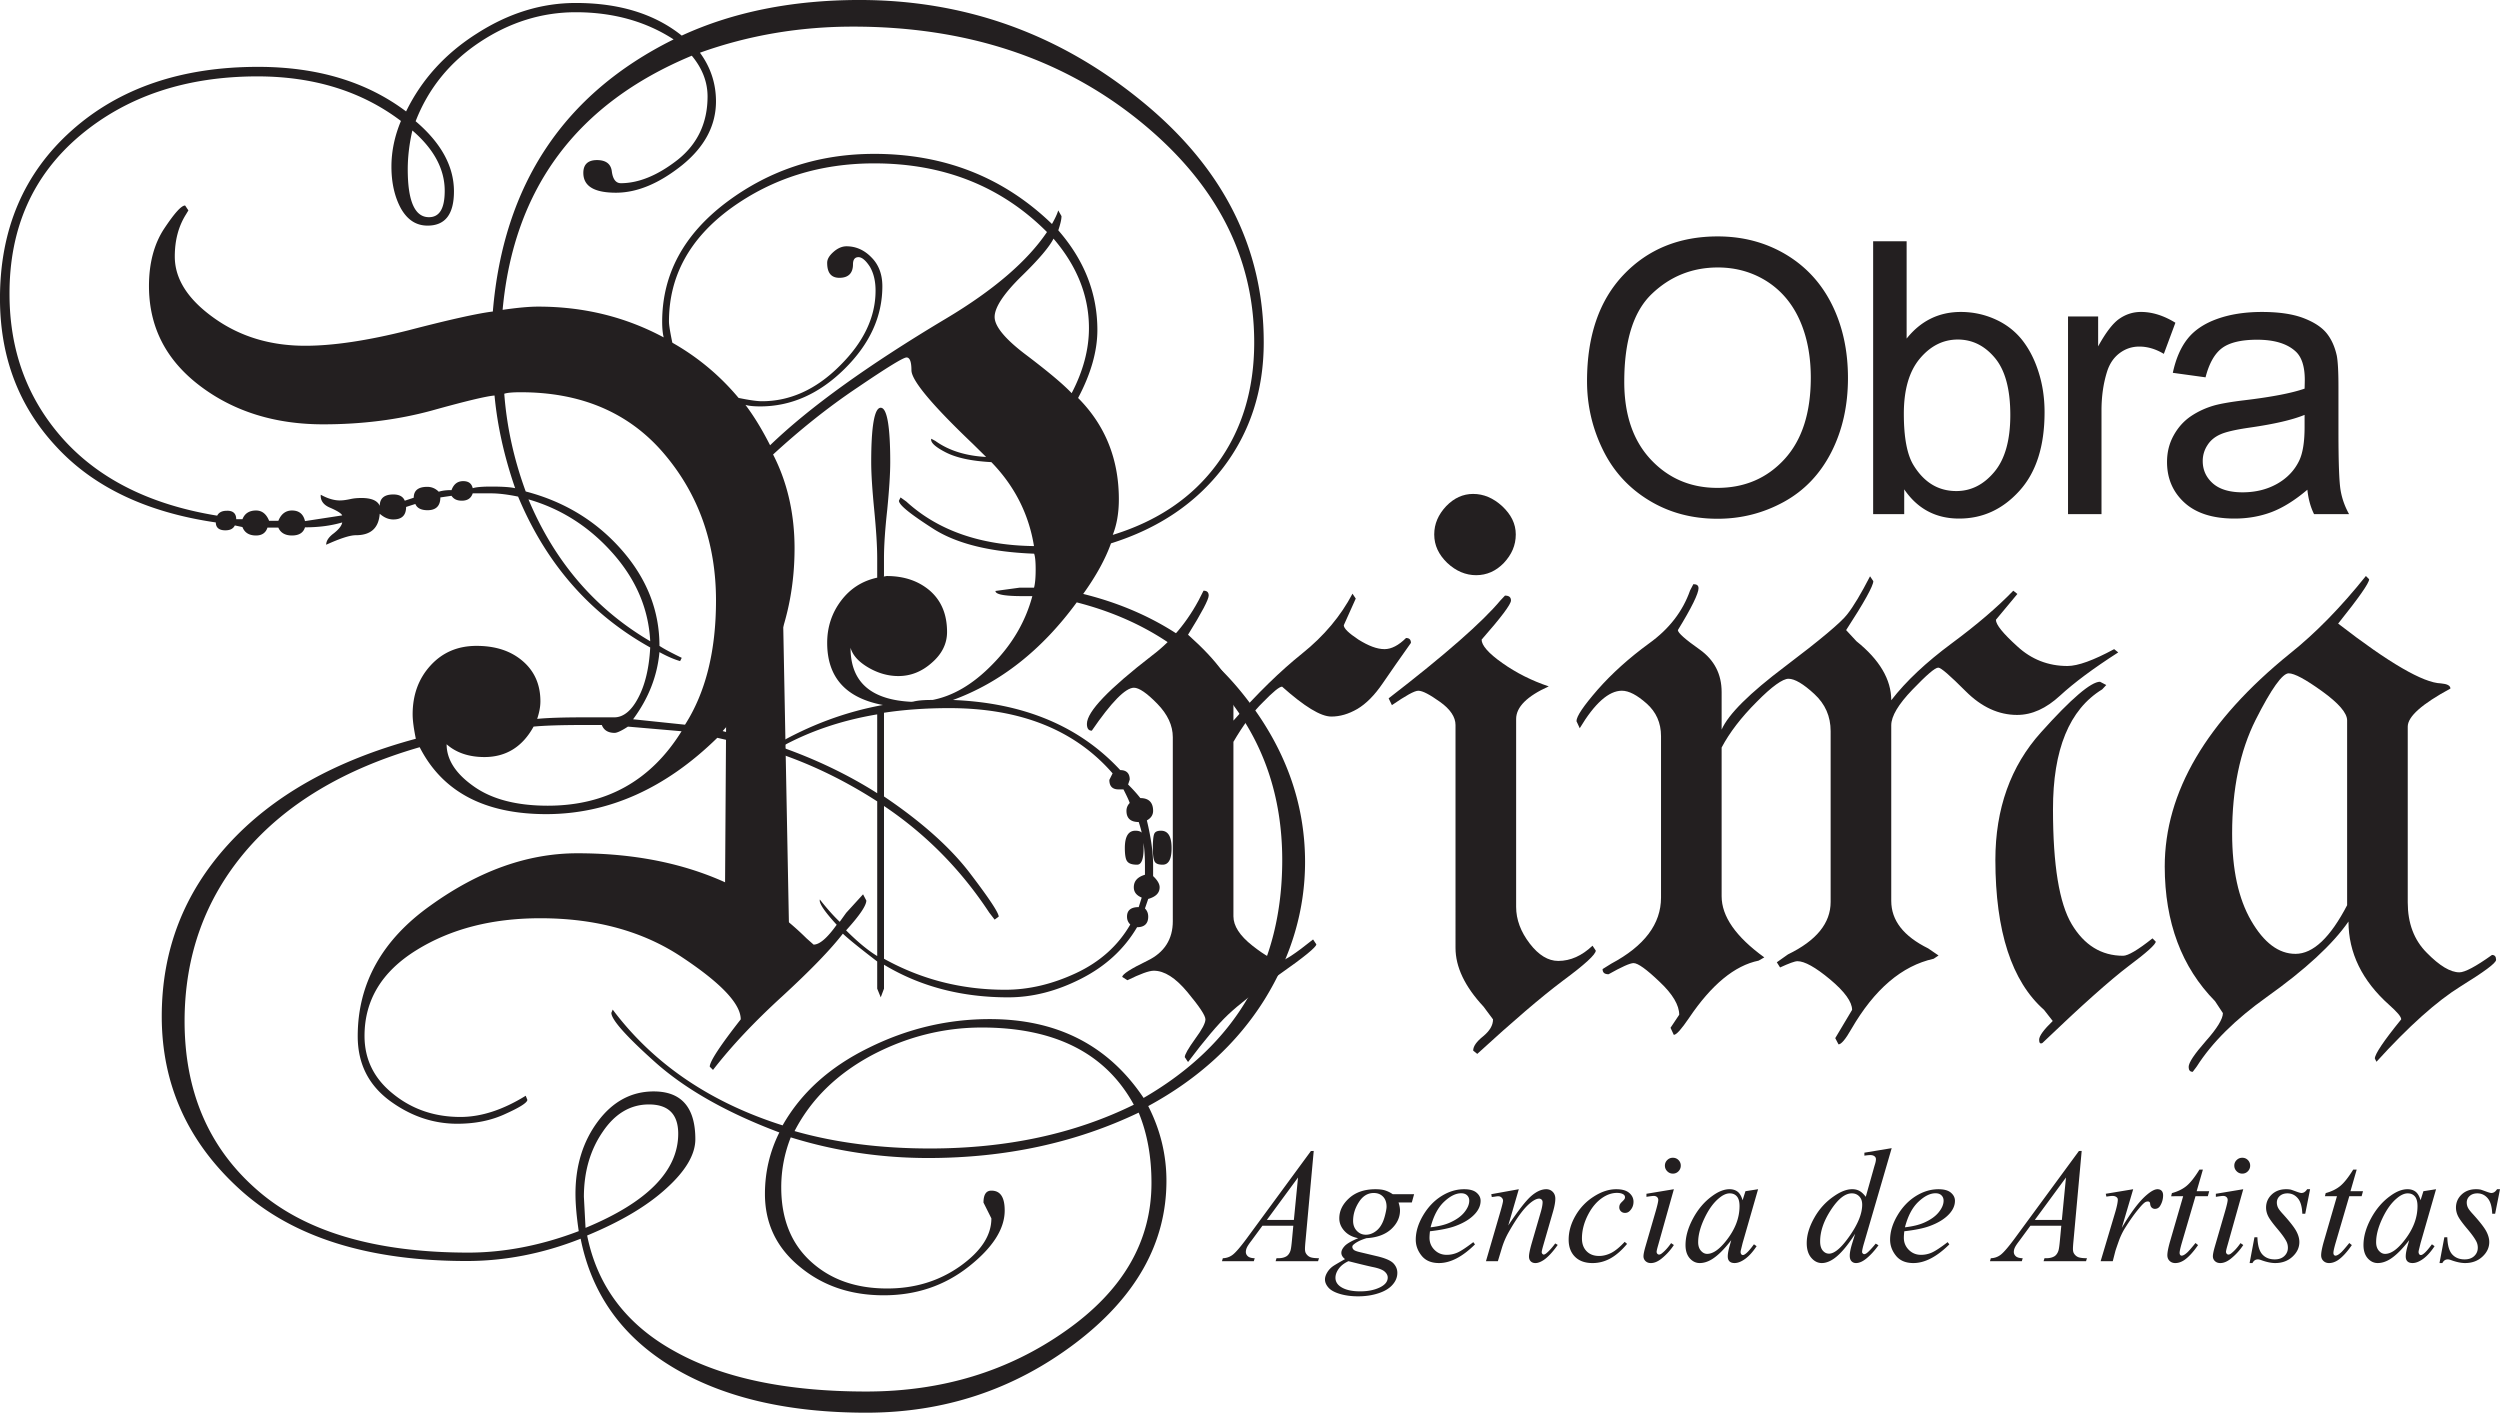 <svg id="Camada_1" data-name="Camada 1" xmlns="http://www.w3.org/2000/svg" viewBox="0 0 13351.49 7544.7"><defs><style>.cls-1,.cls-2{fill:#231f20;}.cls-2{fill-rule:evenodd;}</style></defs><path class="cls-1" d="M13820.26,6838.29l-25.91,130.79h-15.64q-2.2-56.94-24.31-82.76c-14.72-17.24-33.1-25.9-54.86-25.9-17.27,0-31,4.85-41.39,14.23s-15.48,21.2-15.48,34.9a63.17,63.17,0,0,0,6,26.63c4.15,8.62,13.13,20.31,27.18,35.44,36.49,40.48,60.24,70.88,70.87,91s16.19,39.37,16.19,57.74q0,44.25-36.71,78.26c-24.48,22.66-55.21,34-92.45,34-20.36,0-43.93-4.86-70.71-14.22-9.2-3.61-16.39-5.37-21.6-5.37-12.61,0-22.33,6.46-29,19.59h-15.29l25.87-137.61h15.84c1.27,43.18,10.09,73.74,26.28,91.36q24.3,26.73,66.39,26.66c21.41,0,38.51-6,51.1-17.82,12.76-12.09,19.05-26.81,19.05-44.28a74.16,74.16,0,0,0-6.84-31.64c-8.09-16.95-24.8-40.32-50.17-70.35-25.19-30-41.57-52.53-48.77-67.45s-10.78-30.07-10.78-45.19q0-41,30.06-69.6c20.14-18.91,45.67-28.45,77-28.45a128.64,128.64,0,0,1,24.84,2.18c3.77,1.07,13,4.3,27.69,9.68,14.58,5.41,24.3,8.3,29.16,8.3,12,0,22.12-6.84,30.57-20.16Zm-492.77,22.13c-18,0-37.06,8.66-57.58,25.9-29.14,24-54.87,59.37-77.35,106.71s-33.83,90.13-33.83,128.29q0,28.55,14.57,45.31c9.71,11.32,20.89,16.92,33.45,16.92,30.61,0,63.88-22.85,100.21-68.56q72.65-90.66,72.73-186c0-23.92-4.7-41.23-14.06-52.17S13343.69,6860.42,13327.49,6860.42Zm151.28-22.13L13396,7126.17l-9.54,39a45.68,45.68,0,0,0-1.09,8.8,19.7,19.7,0,0,0,4.15,12.25,10.54,10.54,0,0,0,8.44,3.59c3.61,0,8.31-2.16,14.23-6.84,11-8.09,25.71-24.84,44.45-50.54l14.21,10.07q-29.17,44.24-60.09,67.09c-20.88,15.3-39.95,23-57.57,23-11.9,0-20.88-3-27.19-9q-9.18-8.9-9.17-26.43c0-14.07,3.25-32.23,9.53-54.7l9-32.2c-37.24,48.39-71.42,82.39-102.38,101.63-22.48,13.86-44.44,20.7-65.85,20.7-20.65,0-38.47-8.64-53.4-25.55-14.92-17.07-22.52-40.66-22.52-70.51q0-67.5,40.34-142.5c27-50,61.33-90.15,103.06-120,32.39-23.74,63-35.8,91.75-35.8,17.64,0,32,4.68,43.55,13.68,11.34,9.16,20,24.28,26.09,45.33l15.28-48.38Zm-423.85-104.89-33.28,115.52h66.93l-7.39,26.8h-65.83l-73.24,249.9c-7.73,27-11.52,44.44-11.52,52.17,0,4.86.9,8.62,3.08,11.34a9.5,9.5,0,0,0,7.89,3.94c7,0,16.39-5,27.88-15.28,7-5.57,22.32-23,45.91-52.17l13.66,11q-38.86,56.4-73.78,80.22c-15.8,10.43-31.83,15.84-47.83,15.84-12.41,0-22.51-3.95-30.43-11.7s-11.87-17.62-11.87-30.05c0-15.08,4.5-38.31,13.14-69.59l71.26-245.6h-64.22l4.1-16.73c31.32-8.45,57.23-21.23,77.74-38,20.5-16.93,43.71-46.05,69.29-87.63Zm-248.83,104.89-25.91,130.79h-15.65q-2.18-56.94-24.29-82.76c-14.75-17.24-33.11-25.9-54.87-25.9-17.26,0-31,4.85-41.39,14.23s-15.48,21.2-15.48,34.9a63.19,63.19,0,0,0,6,26.63c4.14,8.62,13.1,20.31,27.16,35.44,36.51,40.48,60.23,70.88,70.86,91q16.21,30.21,16.2,57.74,0,44.25-36.69,78.26c-24.49,22.66-55.23,34-92.48,34-20.33,0-43.91-4.86-70.7-14.22-9.2-3.61-16.37-5.37-21.59-5.37-12.61,0-22.32,6.46-29,19.59H12483l25.86-137.61h15.84c1.28,43.18,10.07,73.74,26.27,91.36q24.28,26.73,66.4,26.66c21.41,0,38.52-6,51.1-17.82,12.77-12.09,19.05-26.81,19.05-44.28a74.45,74.45,0,0,0-6.84-31.64c-8.09-16.95-24.79-40.32-50.16-70.35-25.2-30-41.6-52.53-48.79-67.45s-10.78-30.07-10.78-45.19c0-27.34,10.09-50.55,30.07-69.6,20.14-18.91,45.67-28.45,77-28.45a128.68,128.68,0,0,1,24.83,2.18c3.75,1.07,13,4.3,27.7,9.68,14.57,5.41,24.28,8.3,29.14,8.3,12,0,22.12-6.84,30.58-20.16Zm-357,0-83.65,297.95c-5.77,19.94-8.46,31.83-8.46,35.78,0,4.52,1.26,8.3,4,11a11.68,11.68,0,0,0,9.16,4.32c4.5,0,9.71-2.34,15.28-6.84,16.2-12.76,32.59-30.76,49-54.31l14.76,10.07a312.61,312.61,0,0,1-68,74.29c-18.89,14.75-37.24,22.13-54.71,22.13-11.69,0-21-3.39-28.4-10.27a34.49,34.49,0,0,1-11.17-26.07c0-10.63,3.63-28.09,10.61-52.34l55.23-190.18c8.83-30.92,13.16-50.37,13.16-58.46a19.92,19.92,0,0,0-6.49-15.12c-4.49-4-10.26-6.13-17.62-6.13-6.32,0-19.42,1.63-39,4.86V6862.6Zm-5.21-168c11.85,0,21.92,4.1,30,12.39a40.62,40.62,0,0,1,12.08,29.67,41.89,41.89,0,0,1-12.23,30.05,40.14,40.14,0,0,1-29.87,12.61,41,41,0,0,1-30-12.61c-8.47-8.44-12.61-18.34-12.61-30.05a40.15,40.15,0,0,1,12.45-29.67C12422,6674.38,12432,6670.28,12443.92,6670.28Zm-210.33,63.12-33.29,115.52h66.94l-7.39,26.8H12194l-73.24,249.9c-7.74,27-11.52,44.44-11.52,52.17,0,4.86.89,8.62,3.07,11.34a9.51,9.51,0,0,0,7.91,3.94c7,0,16.37-5,27.87-15.28,7-5.57,22.32-23,45.91-52.17l13.66,11q-38.86,56.4-73.78,80.22c-15.8,10.43-31.83,15.84-47.83,15.84-12.41,0-22.52-3.95-30.41-11.7s-11.89-17.62-11.89-30.05c0-15.08,4.49-38.31,13.14-69.59l71.26-245.6H12064l4.1-16.73c31.32-8.45,57.22-21.23,77.74-38,20.5-16.93,43.73-46.05,69.28-87.63Zm-518.7,129.2,146.43-24.31-61,206.71q74.25-127.08,134.93-177.75c22.87-19.23,41.39-29,55.78-29,9.55,0,16.93,2.89,22.14,8.47s7.91,13.66,7.91,24.28a106.65,106.65,0,0,1-14.21,53.24c-6.65,12.61-16.55,18.9-29.52,18.9a23.67,23.67,0,0,1-16.55-6.29c-4.85-4.14-7.73-10.62-8.8-19.43-.36-5.41-1.43-8.82-3.59-10.62a12,12,0,0,0-7.91-3.06,29.66,29.66,0,0,0-13.69,3.06c-7.36,3.94-18.69,14.92-33.82,33.28-23.59,27.69-48.94,63.53-76.47,107.42a363.66,363.66,0,0,0-30.57,63.31c-11.54,32.39-18.18,51.82-20,58.5l-13.68,53.24h-64.78L11766,6959c8.84-30.57,13.14-52.33,13.14-65.29a15.46,15.46,0,0,0-6.33-12.61c-5.56-4.66-12.92-7-22.11-7-5.94,0-16.91,1.27-32.56,3.79Zm-212.49-86.9L11336,7002.18h144.29Zm83.85-141.78L11542.52,7113c-2.16,22.12-3,36.71-3,43.73,0,11.14,2,19.8,6.28,25.72a46.5,46.5,0,0,0,21.77,18.52c9.36,3.78,24.83,5.77,46.76,5.77l-4.86,15.84h-226.69l4.86-15.84h9.55c18.54,0,33.62-3.77,45.36-11.5,7.89-5.77,14.37-14.57,18.87-27,3.25-8.79,6.12-29.49,9-62l6.84-72.88h-165l-58.45,79.7c-13.52,17.46-21.8,30.23-25,38a54.62,54.62,0,0,0-5,22.12c0,9,3.61,16.95,11,23.43s19.61,9.87,36.36,10.23l-4.7,15.84h-170.17l4.65-15.84c21-.71,39.59-7.55,55.58-20.85s39.76-41.21,71.44-84l343.62-467.95Zm-944,407.85c41.75-4.86,75.94-13.12,102.21-24.82q52.33-23.22,78.26-55.6c17.46-21.59,26.06-42.28,26.06-61.87,0-11.53-3.74-21-11.34-28.44s-18.15-11.16-31.83-11.16q-43.17,0-91.76,45.89Q10665.54,6951.63,10642.23,7041.77Zm-3.25,21a282.68,282.68,0,0,0-2.48,34.9c0,25.2,8.81,46.79,26.63,64.59,17.6,17.66,39.37,26.46,64.93,26.46a141.5,141.5,0,0,0,58.84-12.59q28-12.69,83.47-55.22l9,12.05q-100.65,99.52-191.8,99.65c-41.19,0-72.14-13.13-93-39-21-26.1-31.49-54.68-31.49-86,0-42.08,13.16-85.3,39.07-129.34q39.09-66.14,97.87-103.1c39-24.48,79.51-36.89,121.42-36.89,29.87,0,52,6.13,66.4,18.54q21.56,18.38,21.57,43.17,0,35.39-27.89,67.45-37,42.15-108.67,68C10741.36,7047,10696.76,7056.18,10639,7062.82Zm-225-142.32c0-18.16-5-32.75-15.48-43.69s-23.58-16.39-39.78-16.39c-36,0-73,29.35-111.54,88.16s-57.74,114.8-57.74,168.59c0,21.41,4.7,37.76,14,48.75,9.32,11.15,20.5,16.54,33.46,16.54,29.49,0,66.39-31.65,110.63-95.36Q10414,6991.84,10414,6920.5Zm157.59-301.5-145.89,500.85c-8.11,27-12.26,45-12.26,53.8a10.65,10.65,0,0,0,3.79,7.74c2.54,2.52,4.86,3.79,7.35,3.79,3.79,0,8.29-1.82,13.15-5.21,9.89-7,26.08-24.14,48.58-51.12l14.75,8.82c-20.52,28.25-41,51.1-62.06,68.56-20.86,17.62-40.28,26.43-58.1,26.43-9.92,0-17.82-3.39-24.13-10.07q-9.18-10-9.17-29c0-16.19,4.31-37.79,12.6-64.77l16.36-52.73q-61,95.27-111.7,131.74-34.84,24.8-66.4,24.8-32.66,0-56.68-28.61c-16-18.87-23.94-45-23.94-77.88q0-63.45,40.32-135,40.18-71.74,106.7-116.55c34.87-24.11,66.74-36.36,95.9-36.36,15.08,0,28.22,3.25,39.36,9.54s22,16.73,33,31.12l41.55-147.54c2.89-10.59,5.39-19.07,7.35-25.35,3.63-11.34,5.41-20.49,5.41-27.89a18.49,18.49,0,0,0-6.48-14.73c-5.92-5.06-13.66-7.39-23.17-7.39-6.32,0-17,.91-32,3.05v-15.84Zm-864.83,241.42c-18,0-37.08,8.66-57.58,25.9-29.14,24-54.87,59.37-77.35,106.71S9538,7083.16,9538,7121.32q0,28.55,14.57,45.31c9.71,11.32,20.89,16.92,33.45,16.92,30.61,0,63.88-22.85,100.21-68.56q72.65-90.66,72.71-186c0-23.92-4.68-41.23-14.06-52.17S9722.92,6860.42,9706.72,6860.42ZM9858,6838.29l-82.73,287.88-9.54,39a45.68,45.68,0,0,0-1.09,8.8,19.7,19.7,0,0,0,4.15,12.25,10.54,10.54,0,0,0,8.44,3.59c3.61,0,8.31-2.16,14.23-6.84,11-8.09,25.71-24.84,44.43-50.54l14.23,10.07q-29.18,44.24-60.09,67.09c-20.88,15.3-40,23-57.57,23-11.9,0-20.88-3-27.19-9q-9.18-8.9-9.17-26.43c0-14.07,3.25-32.23,9.53-54.7l9-32.2c-37.24,48.39-71.42,82.39-102.38,101.63-22.48,13.86-44.44,20.7-65.85,20.7-20.65,0-38.47-8.64-53.4-25.55-14.92-17.07-22.52-40.66-22.52-70.51q0-67.5,40.34-142.5c27-50,61.33-90.15,103.06-120,32.39-23.74,63-35.8,91.75-35.8,17.64,0,32,4.68,43.55,13.68,11.34,9.16,20,24.28,26.09,45.33l15.28-48.38Zm-449.76,0-83.67,297.95c-5.75,19.94-8.44,31.83-8.44,35.78,0,4.52,1.26,8.3,3.94,11a11.72,11.72,0,0,0,9.18,4.32c4.5,0,9.71-2.34,15.28-6.84,16.2-12.76,32.59-30.76,48.94-54.31l14.77,10.07a312.61,312.61,0,0,1-68,74.29c-18.89,14.75-37.25,22.13-54.71,22.13-11.7,0-21-3.39-28.4-10.27a34.46,34.46,0,0,1-11.18-26.07c0-10.63,3.62-28.09,10.62-52.34l55.23-190.18c8.84-30.92,13.14-50.37,13.14-58.46a19.9,19.9,0,0,0-6.47-15.12c-4.49-4-10.26-6.13-17.62-6.13-6.32,0-19.44,1.63-39.07,4.86V6862.6Zm-5.21-168c11.85,0,21.92,4.1,30,12.39a40.65,40.65,0,0,1,12.07,29.67,41.78,41.78,0,0,1-12.25,30.05A40.05,40.05,0,0,1,9403,6755a41,41,0,0,1-30.06-12.61c-8.46-8.44-12.6-18.34-12.6-30.05a40.21,40.21,0,0,1,12.43-29.67A41,41,0,0,1,9403,6670.28Zm-244.71,460c-29.49,35.28-59.17,61-89.22,77.58s-61.89,24.8-95.14,24.8q-60.21,0-93.94-33.82t-33.66-91.22q0-64.8,36.35-127.72a293.1,293.1,0,0,1,97.53-102.22c40.83-26.26,80.78-39.39,120.18-39.39,30.92,0,54,6.48,69.24,19.61,15.3,12.94,23,28.78,23,47.31,0,17.67-5.56,32.59-16.35,44.8-7.75,9.91-17.47,14.77-29,14.77-8.82,0-16.18-2.9-22-8.65a29.19,29.19,0,0,1-8.63-21.4,36.94,36.94,0,0,1,3.07-14.75c2.14-4.5,6.48-9.91,13.32-16.2,6.63-6.48,10.58-11,12-13.85a19,19,0,0,0,2.14-8.82c0-6.11-2.7-11-7.91-14.76-8.46-5.74-20.14-8.45-34.9-8.45-27.69,0-55.23,9.71-82.41,29.14-27.14,19.64-50.56,47.15-69.79,83.15q-34.84,65.3-34.92,130.59,0,43.17,24.85,68.57t66.9,25.34c21.77,0,43.37-5.56,64.78-16.35,21.6-11,45.35-30.6,71.77-59Zm-578.22-292-56.29,193.41q79.07-118.46,121.43-156c28.25-24.82,55.41-37.43,81.51-37.43,14,0,25.53,4.86,34.73,14.24s13.65,21.56,13.65,36.33c0,17.27-3.94,39.94-12,68l-51.66,178.82c-6,20.69-9,33.3-9,38a14.28,14.28,0,0,0,3.39,9.71c2.34,2.54,4.7,4,7.19,4,3.08,0,7.24-1.78,12.09-5.39,15.09-11.87,31.65-30.05,49.46-54.15l13.3,7.91c-26.42,37.6-51.25,64.42-74.85,80.61-16.55,10.79-31.28,16.36-44.24,16.36-10.62,0-18.87-3.23-25.19-9.52-6.13-6.32-9.16-14.77-9.16-25.39,0-13.68,4.85-37.05,14.21-70l49.66-170.91c5.93-21.05,8.8-37.6,8.8-49.48,0-5.56-1.78-10.26-5.37-13.67a18.8,18.8,0,0,0-13.5-5.21c-7.75,0-17.27,3.23-28.45,9.86-20.69,12.81-42.46,33.67-65.13,63s-46.57,66.74-72,112.1a413.16,413.16,0,0,0-33.1,79l-21.23,70.15H8404.7l77.36-265.72c9.17-31.88,13.86-51.1,13.86-57.39s-2.72-11.89-7.73-16.59a25.28,25.28,0,0,0-18.17-7.17c-3.44,0-9.56.73-17.81,2.16l-16.39,2.18-2.7-15.32Zm-471.19,203.48c41.77-4.86,76-13.12,102.22-24.82q52.34-23.22,78.26-55.6c17.45-21.59,26.07-42.28,26.07-61.87,0-11.53-3.75-21-11.34-28.44s-18.16-11.16-31.83-11.16q-43.22,0-91.76,45.89Q8132.25,6951.63,8108.91,7041.77Zm-3.23,21a283.27,283.27,0,0,0-2.5,34.9c0,25.2,8.82,46.79,26.63,64.59,17.62,17.66,39.38,26.46,64.93,26.46a141.48,141.48,0,0,0,58.85-12.59q28.05-12.69,83.48-55.22l9,12.05q-100.67,99.52-191.8,99.65c-41.2,0-72.14-13.13-93-39-21-26.1-31.48-54.68-31.48-86,0-42.08,13.16-85.3,39.07-129.34q39.1-66.14,97.86-103.1c39-24.48,79.53-36.89,121.43-36.89,29.86,0,52,6.13,66.41,18.54q21.55,18.38,21.56,43.17,0,35.39-27.88,67.45-37,42.15-108.67,68C8208.06,7047,8163.46,7056.18,8105.68,7062.82Zm-435.35,159.77c-22.84,10.62-40.15,23.92-51.84,40.3-11.85,16.37-17.6,32.38-17.6,48.22,0,18.71,8.44,34.15,25.19,46.41,24.64,17.62,60.28,26.26,107,26.26,40.48,0,75-6.84,103.81-20.5s43.18-31.47,43.18-53.24c0-11.18-5.22-21.76-16-31.49-10.83-9.91-31.32-18-61.9-24.28C7785.65,7251,7741.75,7240.57,7670.33,7222.59Zm203.49-290.92q0-34.31-18.91-53.79c-12.77-13-29.12-19.43-49.66-19.43-31.83,0-58.27,16-79,48.23q-31,48-31.12,100.36c0,21.76,6.64,39.59,19.78,53.44s29.32,20.85,48.21,20.85q22.69,0,43.71-12.39a105.33,105.33,0,0,0,35.28-34c9.52-14.37,17.27-32.75,23-55S7873.82,6941.39,7873.82,6931.67ZM8021,6864.74,8008.75,6909h-71.06c5.21,15.48,7.9,29.67,7.9,42.64,0,37.58-15.83,71.08-47.48,100.2q-48.06,43.17-131.17,47.87c-30.23,9.15-52.71,20.14-67.47,32.75-5.77,4.14-8.45,8.79-8.45,13.65q0,8.36,7.55,15.64c5,4.7,17.8,9.38,38.3,13.87l82.59,19.63c45.36,10.43,75.41,23.19,90.14,38,14.59,15.08,21.76,32.2,21.76,51.62q0,34.85-25.7,63.69-25.36,29.13-75,45.33-49.71,16.47-109.06,16.39c-35.23,0-67.1-4.14-96.07-12.6-28.79-8.45-49.49-19.78-61.88-33.8s-18.73-28.65-18.73-43.73c0-11.89,4.14-24.49,12.09-37.6a108.86,108.86,0,0,1,30-32.59c7.75-5.57,29.52-18.33,65-38.47-13-10.07-19.63-21.41-19.63-33.66,0-11.34,5.93-23.21,17.45-35.82,11.69-12.76,35.8-26.78,72.68-42.26-31.11-5.93-55.95-18.89-73.93-38.87-18.18-20.14-27.18-42.46-27.18-66.92q0-60.18,52.73-107.93c35.07-31.68,82.05-47.7,140.7-47.7,21,0,38.32,2.18,52,6.64a155.45,155.45,0,0,1,39.79,19.81Zm-620-89-166.4,226.48h144.28Zm83.85-141.78L7441.1,7113c-2.16,22.12-3,36.71-3,43.73,0,11.14,2,19.8,6.28,25.72a46.45,46.45,0,0,0,21.77,18.52c9.35,3.78,24.83,5.77,46.76,5.77l-4.86,15.84H7281.34l4.85-15.84h9.55c18.54,0,33.62-3.77,45.36-11.5,7.91-5.77,14.37-14.57,18.87-27,3.25-8.79,6.12-29.49,9-62l6.81-72.88h-165l-58.46,79.7c-13.5,17.46-21.81,30.23-25,38a54.89,54.89,0,0,0-5,22.12c0,9,3.59,16.95,11,23.43s19.59,9.87,36.33,10.23l-4.7,15.84H6994.76l4.66-15.84c21.07-.71,39.59-7.55,55.59-20.85s39.78-41.21,71.45-84l343.6-467.95Z" transform="translate(-468.77 -487.15)"/><path class="cls-1" d="M7056,4335.72c127.74-145.18,249.68-264.21,367.29-358.59,116.14-92.91,206.15-200.34,268.57-319.38l17.41,26.13-63.87,142.28c0,17.41,26.13,42.09,78.39,76.93,53.71,33.41,98.72,50.81,139.38,50.81,36.29,0,75.48-20.32,114.67-59.51q26.13,0,26.14,26.13c-56.63,79.84-107.44,152.43-151,216.3s-88.55,108.89-135,136.47c-47.91,27.58-92.91,40.64-139.37,40.64-56.61,0-143.73-53.7-262.77-159.69-14.5,0-47.91,27.59-101.63,82.76-55.14,53.72-107.43,124.84-158.22,211.94v932c0,50.81,33.39,103.07,101.62,156.79s119,81.3,149.51,81.3c20.34,0,78.4-37.75,174.22-114.67l17.43,26.12c0,14.51-65.34,68.23-196,159.69-130.67,92.91-222.13,165.49-275.83,216.3-55.18,52.27-124.86,135-213.4,252.61L6796.14,6133c0-14.51,18.87-46.44,55.17-97.27,36.29-49.34,55.17-84.18,55.17-104.52s-32-68.23-95.82-145.16-123.4-114.69-180-114.69c-26.14,0-72.59,17.42-140.82,50.8l-27.59-17.42q0-21.77,135-87.1c90-43.55,135-114.69,135-210.49V4424.26q0-93.63-82.74-178.55c-55.17-56.62-97.27-85.66-124.86-85.66-45,0-120.5,76.95-225,229.39-17.41,0-26.13-11.63-26.13-36.3,0-65.34,116.14-185.82,347-364.39,116.14-87.1,207.6-203.24,275.82-347,18.88,0,27.6,8.72,27.6,26.14,0,20.32-36.3,90-110.33,209C6974.7,4020.68,7056,4135.37,7056,4216.66Z" transform="translate(-468.77 -487.15)"/><path class="cls-1" d="M8565.82,5330.16c0,68.23,24.68,133.56,72.58,196s98.72,92.91,152.43,92.91c65.32,0,126.29-27.58,182.93-81.3l17.4,26.13c0,20.34-58.06,74-174.19,159.69-116.15,87.12-268.58,217.77-458.76,392l-21.78-17.44c0-23.21,17.43-47.89,53.72-76.93,34.85-29,52.27-58.08,52.27-90l-50.82-68.23c-100.17-107.42-149.52-211.94-149.52-313.57V4359c0-42.11-27.6-84.21-82.76-123.4s-92.9-59.52-116.14-59.52c-20.31,0-66.78,26.12-140.82,76.93l-17.42-36.3c304.87-235.16,502.32-409.38,596.67-522.61l24.68-26.13c21.78,0,32,8.71,32,26.13q0,30.48-156.82,209c0,30.49,36.29,72.59,110.35,124.87s156.77,94.35,248.25,124.84q-174.24,78.39-174.21,174.21Z" transform="translate(-468.77 -487.15)"/><path class="cls-1" d="M8336,3125c56.61,0,107.41,21.79,155.32,65.33,47.91,45,72.59,94.36,72.59,151,0,58.06-21.78,107.42-63.87,152.43Q8436.91,3559,8352,3559c-55.18,0-107.44-21.77-153.9-65.32-46.44-45-69.67-94.37-69.67-152.43,0-56.63,21.78-106,63.87-151Q8255.44,3125,8336,3125" transform="translate(-468.77 -487.15)"/><path class="cls-1" d="M11376.37,6057.48q-17.4,8.72-17.41-17.43c0-20.31,24.69-53.7,72.6-100.16l-46.46-59.53q-259.14-228.64-259.86-799.9,0-411.57,243.88-682.32c161.15-180,267.12-270,315-270l33.38,17.43-21.76,23.23q-263.51,161.13-262.77,641.67c0,297.61,33.38,500.85,100.16,612.62s158.24,168.41,274.39,168.41c26.14,0,78.39-30.5,156.79-92.93l17.42,17.43c0,14.53-47.91,58.08-145.18,130.67-95.81,72.59-249.7,209-460.21,410.84m-807.16-1830.65c79.86-103.07,187.28-203.24,322.29-303.4,133.56-98.74,243.9-193.08,329.54-281.65l21.79,17.42-114.69,137.92c0,26.13,37.74,72.59,114.69,142.27,75.48,69.68,165.5,104.52,267.1,104.52,56.64,0,139.38-30.49,249.72-90l21.77,17.42c-133.56,85.66-236.64,162.61-310.68,230.83s-149.52,103.08-229.38,103.08q-148.07,0-274.38-126.31c-84.18-84.18-132.09-126.29-146.61-126.29-17.44,0-62.43,39.19-137.92,117.59s-113.24,142.26-113.24,190.18v937.83c0,104.52,65.34,188.72,197.43,254l55.18,37.75-26.14,17.42c-169.84,37.76-316.47,162.6-439.88,376-30.48,53.71-53.71,81.29-68.22,81.29l-17.43-33.38,90-151c0-42.1-39.19-97.26-117.58-162.6s-136.46-97.27-174.22-97.27c-14.51,0-45,11.62-92.9,33.41L9958,5626.3l59.52-42.08c152.44-74,227.94-167,227.94-280.19v-911.7c0-79.85-29-145.18-87.11-198.88s-104.53-81.31-137.93-81.31c-30.48,0-88.54,40.66-169.84,123.41q-124.14,124.11-187.28,243.88v794.11c0,107.42,75.49,216.31,227.92,326.64l-30.49,17.42c-127.75,26.14-251.15,127.76-371.64,306.31-40.64,59.53-66.78,90-81.29,90l-17.43-37.74,46.46-69.69c0-50.81-34.84-110.33-104.52-175.66Q9227.81,5630.65,9193,5630.66c-18.87,0-63.89,20.34-133.56,59.53-21.76,0-31.94-8.71-31.94-27.59l46.45-29Q9339.59,5492,9339.6,5280.8V4418.45c0-71.12-26.13-129.2-77-174.19s-94.36-68.23-132.1-68.23c-69.69,0-145.18,66.78-225,200.34l-17.43-37.76c0-26.13,37.74-81.29,113.25-168.39,75.48-85.65,166.94-168.41,274.36-246.79,107.44-76.95,180-171.32,219.21-283.1l17.43-33.4c18.86,0,27.59,7.27,27.59,21.78,0,27.6-36.3,103.08-110.33,223.58q0,21.77,117.58,104.52c76.93,55.17,116.14,130.66,116.14,226.47v200.35c36.29-82.76,149.54-194.54,338.25-336.82,190.17-143.72,300.51-236.62,332.46-278.72,33.38-42.11,74-110.34,121.94-203.24l17.43,26.12c0,24.68-47.91,111.78-145.18,261.32l55.17,59.51C10506.79,4010.51,10569.21,4116.5,10569.21,4226.83Z" transform="translate(-468.77 -487.15)"/><path class="cls-1" d="M13003.8,5321.44V4334.27c0-39.21-45-91.46-133.56-155.35s-148.1-95.82-178.59-95.82c-33.37,0-92.9,82.76-177.1,249.72-82.74,165.5-124.85,367.29-124.85,605.37,0,193.07,33.39,348.42,101.62,466S12638,5581.3,12728,5581.3c94.36,0,185.82-87.09,275.85-259.86m7.25,87.11c-84.21,121.95-230.82,257-437,403.59-166.94,119-291.81,242.44-373.09,370.19l-21.79,29q-21.77,0-21.76-26.12c0-23.23,30.49-68.23,91.44-137.9,61-68.25,91.48-119.05,91.48-149.54l-42.11-63.89q-267.85-272.17-268.56-718.6,0-596.69,669.25-1138.17,204.67-163.32,405-413.75l17.4,17.43c0,20.33-55.14,98.71-165.5,236.63,271.49,210.52,454.41,316.49,548.77,319.38,33.4,2.91,50.82,11.62,50.82,27.59-152.44,82.74-227.94,149.52-227.94,203.24v939.28c0,110.33,33.41,200.34,101.63,268.57Q13531.49,5680,13603.36,5680c29,0,87.1-30.49,174.2-92.9q21.77,0,21.78,26.12c0,17.42-63.89,63.89-190.17,142.28s-275.85,211.94-448.6,402.11l-8.72-17.39c0-23.24,46.46-92.91,140.82-209.07,0-14.51-21.77-39.19-63.87-76.93C13083.62,5725,13011.05,5575.5,13011.05,5408.55Z" transform="translate(-468.77 -487.15)"/><path class="cls-1" d="M12776.62,2702.84c-65.16,26.8-162.53,49.19-292.14,67.85-73.65,10.53-125.9,22.4-156.08,35.64-30.56,13.22-54.3,32.57-70.6,58.36a151.65,151.65,0,0,0-25.11,84.82c0,47.85,18.32,87.55,54.29,119.45,36,31.56,88.9,47.49,158.46,47.49q103.33,0,183.91-45.12c53.63-30.2,93.31-71.6,118.42-123.85,19.35-40.37,28.85-100.1,28.85-178.83Zm14.92,399.71q-99.75,84.48-191.37,119.43-92.13,34.62-197.48,34.62c-116,0-204.94-28.18-267.37-84.85-62.1-56.65-93.32-129.25-93.32-217.15,0-51.91,11.53-99.07,35.28-141.83,23.41-42.76,54.29-77,92.29-102.82,38.37-25.78,81.1-45.45,129-58.69,34.95-9.15,87.87-18.33,158.8-26.8q216.84-26,319.3-61.76c.67-24.42,1-40,1-46.49,0-72.95-17-124.52-50.92-154-45.45-40.74-113.66-60.74-203.57-60.74q-126.23,0-186.63,44.1-60.06,44.28-88.91,156.76l-174.73-24.08c15.94-74.66,42.07-135.39,78.38-181.2,36.31-46.15,89.24-81.77,158.12-106.55s148.63-37.32,239.56-37.32c90.25,0,163.21,10.86,219.53,31.89,56.33,21.37,97.72,47.85,124.52,80.08,26.48,32.23,44.8,72.62,55.66,121.81,5.77,30.55,8.82,85.52,8.82,164.91v238.54q0,249.9,11.54,315.54c7.45,44.13,22.73,86.54,45.13,126.93h-187C12808.85,3195.86,12796.64,3152.42,12791.54,3102.55Zm-1278.29,130.3V2177.25h160.85v159.81c41-74.65,79-124.19,114-148,34.61-23.74,72.94-35.95,114.67-35.95,60.42,0,121.49,19.34,183.91,57.68l-61.75,166.27c-43.43-26.13-87.2-39-131-39-39.37,0-74.32,11.88-105.53,35.28-31.23,23.77-53.29,56.33-66.51,98.06q-30,95.22-29.87,208.7v552.74Zm-876.86-535.78q0,189.84,51.57,274.16,84.48,138.43,228.69,138.44,117.57,0,202.91-102.12,85.5-101.82,85.5-303.7,0-206.64-82.1-305-81.94-98.21-198.16-98.39-117.57,0-202.92,101.81Q10636.37,2504,10636.39,2697.07Zm2,535.78h-165.92V1775.5h178.83v519.81q113.47-142,289.08-142.16c65.16,0,126.56,13.22,184.58,39.37s105.54,63.11,143.2,110.27c37.32,47.49,66.84,104.5,87.89,171.7q32.06,100.26,31.9,214.43,0,271.8-134.38,419.74-133.86,148.1-322,147.94-186.8,0-293.17-156.08Zm-1495.12-706.8q0,263.63,141.5,415,142,151.64,355.61,151.66,217.82,0,358.32-153,140.46-153.21,140.8-434.66c0-118.41-20.35-221.91-60.39-310.47s-98.74-157.1-175.77-206q-116-72.78-259.91-73-205.1,0-352.54,140.81Q9143.3,2196.94,9143.29,2526.05ZM8944.46,2523q0-362.86,194.77-568,194.94-205.1,503.21-205.27,201.57,0,363.74,96.35,161.86,96.72,247,269.09c56.67,114.69,84.84,245.32,84.84,390.89q0,221.89-89.24,396.65-89.55,175.09-253.46,265-164.4,90.09-353.91,89.91-206.11,0-367.83-99.41-162.33-99.24-245.65-271.44Q8944.47,2715.23,8944.46,2523Z" transform="translate(-468.77 -487.15)"/><path class="cls-1" d="M6669.14,4923.66c37.74,0,56.64,30.49,56.64,92.91,0,59.52-16,88.56-47.91,88.56-23.24,0-37.76-5.8-43.57-18.86s-8.7-36.3-8.7-69.7c0-39.19,2.88-65.31,7.25-75.48,4.36-11.62,16-17.43,36.29-17.43M4972.06,5471c-66.78,87.1-175.66,198.9-323.73,335.36-149.52,136.46-272.94,267.12-371.65,394.86l-17.43-17.41q0-41.39,165.5-252.61c0-82.74-104.52-193.07-312.12-331C3905,5460.8,3651,5391.13,3354.83,5391.13c-258.41,0-479.07,56.61-663.46,171.31s-275.82,267.1-275.82,457.3q0,187.24,152.43,309.2c101.63,82.76,222.13,123.41,360,123.41q165.49,0,348.42-113.24l8.72,21.79c0,14.51-37.74,39.18-114.69,74-76.95,36.3-162.61,53.72-259.87,53.72-130.65,0-251.15-42.11-362.93-124.86-111.79-84.19-168.41-197.43-168.41-342.61,0-280.19,129.22-513.91,389.07-698.3q387.61-278.72,784-278.72,764.31,0,1223.8,454.38l37.74,33.41c31.94,0,72.59-34.85,123.42-106l17.39-17.41,33.39-46.46,90-98.71,17.43,33.38c0,26.12-34.83,78.42-106,156.79Zm181.47-747.65v-421q-285.26,47.91-513.91,174.2C4825.44,4541.87,4998.19,4624.61,5153.53,4723.32Zm1379.16,200.34c20.31,0,33.38,5.81,37.74,17.43,4.36,10.17,5.8,36.29,5.8,75.48,0,59.52-11.61,88.56-34.84,88.56q-39.2,0-52.25-17.42c-8.72-10.15-13.06-34.85-13.06-71.14C6476.08,4954.15,6494.94,4923.66,6532.69,4923.66Zm50.8,235.19v-50.8c0-91.48-11.61-168.41-33.38-230.83-43.57,0-65.34-20.34-65.34-59.53a58.19,58.19,0,0,1,17.43-42.1c-5.81-17.42-17.43-40.64-33.4-72.59h-26.12c-33.39,0-49.36-17.42-49.36-50.8l17.42-34.85q-302.68-348.42-872.5-348.41c-127.75,0-243.89,8.7-348.41,24.67v447.13c204.68,137.92,357.12,275.83,458.75,409.39,103.07,135,153.87,212,153.87,232.3l-21.76,16-29-37.74q-226.48-344.08-561.82-569.08v815.86c198.88,110.33,413.75,165.51,647.47,165.51,124.84,0,249.7-29,377.46-88.56s225-146.63,290.34-259.87c-11.62-11.59-17.41-24.68-17.41-42.08,0-33.4,20.31-50.83,62.42-50.83l16-50.8c-27.58-11.61-42.11-29-42.11-55.17C6524,5192.24,6544.3,5170.47,6583.49,5158.85ZM3941.32,3911.8q-13.05-259.12-200.34-470.36C3616.14,3300.62,3466.6,3204.8,3291,3154,3431.77,3489.37,3649.53,3740.49,3941.32,3911.8ZM2843.81,1506.29c0-116.16-58.06-223.58-172.75-322.31-16,69.7-24.68,139.37-24.68,207.6,0,169.85,37.74,255.51,113.22,255.51C2816.24,1647.09,2843.81,1600.64,2843.81,1506.29Zm257,644.55q85-1016.93,965.43-1453.18C3916.64,600.39,3741,552.48,3543.56,552.48c-181.48,0-352.79,53.72-512.48,159.69S2756.71,959,2688.48,1134.64q204.69,174.18,204.68,374.54c0,122-46.44,182.92-140.81,182.92-61,0-107.42-30.48-142.27-91.46-33.38-61-50.8-136.45-50.8-223.57,0-82.74,17.42-164,50.8-243.89Q2296.52,895.82,1845,895.09q-572.71,0-949.44,316.48-376.73,317.94-376,844.91c0,304.86,95.8,563.28,288.89,778.14q289.62,320.1,820.22,406.47c8.72-17.4,26.13-26.12,50.83-26.12,33.38-1.45,50.8,14.53,50.8,45h33.39c11.61-30.48,36.29-46.46,72.58-46.46,32,0,55.17,18.87,69.7,55.17h49.35c14.51-36.3,39.19-55.17,72.6-55.17q56.61,0,69.67,56.61l198.89-30.48c-5.8-11.62-27.59-24.68-63.88-40.64-36.3-14.51-53.7-39.21-50.81-69.7,36.3,20.34,71.13,30.49,101.63,30.49,17.41,0,36.28-2.89,56.62-7.26,18.86-4.35,39.18-5.8,59.5-5.8,53.72,0,85.67,14.53,97.27,42.1,0-40.65,24.7-61,72.59-61,32,0,52.27,11.62,61,33.41l47.91-16c0-39.21,24.68-58.06,72.59-58.06q34.84,0,61,26.12c17.43-5.8,39.21-8.72,68.23-8.72,11.62-31.92,32-47.88,62.44-47.88,29,0,45,13,50.8,37.74,17.43-5.81,50.81-8.72,98.72-8.72,59.53,0,103.08,2.91,127.75,8.72-59.52-172.77-95.82-338.27-110.33-498C3092.06,2420.87,3089.17,2272.79,3100.76,2150.84Zm495.07,4893.82q494.31-204.72,495-502.31,0-156.8-156.79-156.78c-98.72,0-181.47,49.36-246.78,146.63-66.79,97.26-100.19,213.41-100.19,347ZM6524,6387c-149.51-274.38-421-412.28-811.5-412.28q-307.06,0-588,148.07c-185.82,100.16-323.74,233.72-412.31,405,219.24,62.43,460.22,92.92,723,92.92Q6049.26,6620.76,6524,6387ZM6095.71,1760.33c-20.32,42.1-76.93,110.33-172.75,203.24-94.38,92.91-142.27,165.49-142.27,216.32s58.06,120.48,172.75,206.15c114.69,87.1,194.54,153.88,239.53,201.79l34.85,26.12c143.71,145.18,216.3,325.19,216.3,540.06,0,74-11.62,137.91-33.38,191.63l-8.72,43.54c-29,81.29-78.38,172.75-149.52,271.49l-33.38,43.53q-280.92,383.3-664.92,522.63-169.83,65.33-365.84,26.13c-201.79-36.3-301.95-148.08-301.95-332.44,0-84.2,24.68-159.69,74-225s113.24-106,193.08-123.38l50.81-8.73q139.36,0,230.83,78.4c61,53.71,91.46,126.31,91.46,220.68,0,62.42-27.59,117.57-81.29,164-53.72,47.91-113.24,71.14-178.58,71.14-53.7,0-107.42-14.53-159.69-45s-84.21-65.33-95.82-106c0,184.39,110.33,280.19,332.46,288.91,26.13,0,58.08-2.91,97.27-8.72,114.69-20.32,223.55-84.21,328.1-191.62q159-161.14,213.4-365.84l8.7-43.55c5.81-21.78,8.7-55.18,8.7-97.27,0-43.55-2.89-71.14-8.7-85.65v-37.76c-27.59-172.75-104.52-323.72-229.38-451.47l-98.71-97.27q-326.62-311.39-326.64-392c0-45-8.72-68.23-26.12-68.23s-104.53,53.72-262.79,161.16c-158.24,106-307.75,226.46-450,357.11,76.93,149.52,114.67,317.93,114.67,500.85,0,371.64-129.2,696.83-386.16,978.48l-26.12,33.39Q3884,4834.4,3386.78,4835.12q-494.34,0-676.51-357.14l-20.35-43.55c-11.61-56.62-17.41-100.16-17.41-132.1q0-156.78,95.81-261.31c63.87-69.7,145.18-104.52,245.35-104.52,103.07,0,184.36,27.57,246.8,81.29s94.36,124.83,94.36,214.85c0,29-5.82,59.53-17.43,94.37L3320,4364.75c-59.52,110.34-148.08,165.5-264.22,165.5-82.76,0-151-23.23-201.79-68.23,0,81.29,47.9,156.78,145.18,225,95.8,68.25,227.91,103.08,394.87,103.08,312.1,0,551.66-133.56,715.71-399.22l17.42-33.38c110.33-172.77,165.5-393.43,165.5-663.45,0-304.87-92.91-567.63-278.74-785.4S3572.59,2582,3250.3,2582c-46.46,0-75.48,2.9-90,8.7l-50.81,8.71c-47.91,4.36-161.13,31.93-338.26,81.31-177.11,47.89-368.74,72.59-576.33,72.59-257,0-477.62-68.23-659.09-206.16s-271.46-315-271.46-532.78c0-122,27.56-225,81.28-306.31,55.17-82.76,91.46-123.42,111.78-123.42l17.43,26.15-13.07,21.77c-39.2,62.42-59.53,136.47-59.53,225,0,119.05,69.7,227.91,207.6,326.63,139.38,100.18,302,149.54,489.23,149.54,149.55,0,333.91-27.59,551.68-82.76,217.75-56.61,367.28-90,450-100.17l50.83-8.69q119.76-17.46,191.62-17.44c243.89,0,467.47,55.18,672.15,165.51l42.11,26.12A1277.08,1277.08,0,0,1,4414.58,2614l34.85,34.86c45,59.5,88.56,130.64,132.12,216.29q313.56-302.67,939.27-676.51c255.51-152.43,435.51-307.76,540-463.11l26.14-42.1c16-29,27.59-52.25,33.38-72.57l17.43,30.49c0,17.4-5.81,42.08-17.43,76.93Zm-2934,827.5c13.08,178.56,52.27,354.22,114.69,524.06,206.15,53.72,377.45,158.24,512.46,312.14s201.8,325.18,201.8,512.47c26.14,17.4,65.33,37.74,119,63.86l-8.73,17.43c-30.48-8.72-68.23-24.68-110.32-47.92-11.62,127.76-58.07,246.79-140.83,358.59l277.3,29c81.29,8.7,148.07,20.31,198.87,33.38l280.19,76.95c184.37-107.43,378.9-180,582.14-216.32l158.24-17.43c21.79-5.78,55.19-8.7,97.29-8.7H5554.2q570.55,21.77,897.2,374.55c33.37,0,50.8,17.42,50.8,50.8l-8.72,26.15c23.23,23.23,45,46.44,65.33,72.58,45,0,68.23,23.23,68.23,68.23,0,21.79-11.62,39.19-33.38,50.81,21.76,90,33.38,169.85,33.38,238.1v59.51c23.23,21.76,34.85,42.1,34.85,59.52,0,30.49-20.32,50.81-61,62.42l-17.42,50.83q17.43,17.4,17.42,43.55c0,37.74-20.31,56.61-59.52,56.61-68.23,116.14-166.94,207.6-297.59,274.38s-259.87,100.16-390.54,100.16q-374.52,0-663.43-174.19v127.73l-17.42,46.46-18.88-46.46V5622q-139.35-106.71-182.92-148.07L4937.24,5426c-65.34-71.13-95.83-116.12-90-135,42.1,53.72,78.4,92.93,106,119.05l34.83,46.45c62.44,62.44,117.6,107.43,165.51,136.47v-826c-175.66-113.24-358.58-201.79-548.75-264.23-47.91,31.95-111.78,81.29-191.64,149.54l-16-8.73c0-23.23,58-72.56,174.2-149.51-59.53-16-151-39.21-272.92-66.78-78.4-17.43-142.28-29-190.19-34.85l-286-24.68c-33.4,21.79-58.08,33.4-71.14,33.4-34.84,0-58.06-14.53-68.23-42.1h-90c-124.86,0-216.3,2.89-275.82,8.7-223.58,21.79-426.82,59.53-608.29,110.33-402.13,116.14-712.81,302-929.11,556q-324.45,383.25-325.18,905.89,0,561.81,383.26,898.62,381.06,337.55,1130.9,338.25c191.62,0,389.07-37.74,590.86-114.67-11.62-78.4-17.42-145.18-17.42-198.9,0-149.52,39.19-278.72,119-386.16s180-161.13,299.08-161.13c148.05,0,222.1,85.63,222.1,255.49,0,81.31-52.27,169.85-155.34,262.76-103.06,94.38-243.9,177.11-422.45,251.17,53.72,268.57,209,476.17,467.45,618.43,257,143.71,599.58,214.86,1023.48,214.86q605.37,0,1064.13-323.74,459.48-322.27,458.75-791.21c0-136.45-21.78-261.31-68.23-374.54q-505.2,241.73-1122.2,242.43c-252.59,0-497.95-36.28-736-110.31a722.49,722.49,0,0,0-50.8,267.1c0,167,52.25,299.08,156.79,394.88,106,97.27,241,145.18,409.39,145.18,146.61,0,275.83-39.19,389.06-119,111.79-79.84,167-164,167-255.49l-42.11-84.21c0-43.55,14.51-63.88,42.11-63.88,47.9,0,71.12,34.84,71.12,106,0,98.71-63.86,198.87-193.07,300.5s-280.18,152.44-453,152.44c-177.11,0-326.62-50.81-450-153.89C4614.92,7149.18,4554,7020,4554,6863.19c0-116.14,26.15-226.47,76.95-328.1-278.74-104.52-497.93-229.36-657.64-370.2-159.69-142.26-239.53-232.27-239.53-268.57l7.25-17.41,13.09,17.41q324.43,420.32,894.26,601,148.07-261.3,458.74-413.73c207.6-103.07,422.45-153.9,647.48-153.9q540.06,0,821.68,421,740.4-429,740.39-1270.27,0-509.58-300.51-878.31-298.3-370.18-797-497.95c-87.12-21.77-165.52-33.38-233.75-33.38h-55.16c-95.82,0-145.18-8.7-145.18-27.6l127.76-17.4h81.29c79.86,0,165.51,11.6,259.87,33.38,357.14,88.57,643.11,268.58,859.43,542.95q324.48,409.41,325.18,887,0,385.47-216.3,736c-145.18,232.28-351.33,422.45-621.35,569.07,65.32,127.76,97.27,261.32,97.27,399.24q0,498.66-487.78,868.14-489.94,370.17-1114.94,370.2-629.31,0-1033.64-242.45c-268.56-161.13-432.62-389.07-492.14-686.68-201.79,79.85-405,119.06-608.27,119.06-524.08,0-927.66-126.31-1207.86-378.91s-421-561.82-421-927.66c0-352.77,117.58-657.64,354.22-917.51s570.53-448.58,1001.7-564.72c155.33-42.1,370.2-78.4,644.56-106,55.18-5.8,140.82-8.72,259.87-8.72H3749.7c47.91,0,91.46-34.84,127.76-104.52,36.29-68.23,58.06-158.24,63.86-268.57q-481.23-267.84-705.55-805.72c-56.61-11.62-104.52-17.42-145.16-17.42h-97.27c-8.69,26.13-27.59,39.21-58.07,39.21-26.13,0-43.55-8.73-55.17-26.15l-59.51,8.72c0,45-23.25,68.23-68.24,68.23-34.83,0-56.61-11.61-65.31-33.4l-49.37,16c0,45-23.23,66.78-68.24,66.78-26.12,0-49.36-10.17-72.59-30.49-5.81,76.93-47.89,114.7-127.73,114.7-32,0-84.21,17.42-158.24,50.8,0-20.32,13.06-40.64,40.63-61,27.6-21.77,42.1-40.66,45-58.08-59.52,17.42-124.85,26.14-198.89,26.14q-13.08,43.56-69.67,43.55c-36.3,0-61-14.51-72.6-42.1h-58.07c-8.71,27.59-29,42.1-61,42.1-36.29,0-61-14.51-72.58-45l-40.64-8.7c-8.73,17.42-24.68,26.15-50.8,26.15-33.41,0-50.83-14.53-50.83-42.12q-553.12-80.55-852.18-405-300.48-322.29-300.5-791.18,0-555.31,383.26-897.2c254.06-226.47,586.5-339.69,994.44-339.69,317.93,0,580.69,79.84,791.2,238.08,82.74-169.86,209-309.23,378.91-416.64,169.86-108.89,345.5-162.6,527-162.6q348.41,0,566.18,174.19,411.57-189.42,948-190.17,842.73,0,1501.09,534.25,659.82,533.5,659.09,1294.94c0,255.52-72.59,479.07-216.32,667.81q-217.74,285.27-599.56,405c-136.46,42.1-272.94,61-409.39,55.17q-348.42-13.08-535.7-130.65c-124.83-79.87-187.25-129.2-187.25-152.43l8.7-17.43,30.48,21.77q254.79,233,683.77,238.08c145.18,2.9,284.55-17.4,418.11-59.52q361.5-111.06,558.91-380.35c132.11-180,197.44-396.33,197.44-647.48q0-692.49-621.34-1190.42-620.62-496.5-1521.42-496.49-429,0-817.33,139.37c56.62,76.94,85.66,164.05,85.66,259.85,0,129.2-61,243.89-181.48,341.16-121.94,97.27-239.53,146.63-352.78,146.63-116.13,0-174.2-34.85-174.2-106,0-45,24.69-68.23,72.6-68.23s75.48,20.32,79.82,62.42q8.72,60.94,47.93,61c95.8,0,197.43-42.1,303.4-124.86,106-84.21,159.69-197.43,159.69-338.24,0-76.95-27.58-149.54-84.19-217.77Q3242.32,1168,3153,2142.15C3144.33,2246.67,3147.23,2396.19,3161.74,2587.83Zm2958.64-871c139.37,159.69,209.05,336.8,209.05,532.78q0,169.84-104.52,365.84c-124.85,238.09-278.72,351.31-463.11,339.71-106-5.8-185.82-23.23-242.42-52.27s-82.76-53.7-77-72.58l21.79,11.61c72.59,52.27,164,79.85,271.46,85.66,178.59,8.7,331-104.53,455.86-339.7,62.42-119.06,92.91-235.19,92.91-348.41,0-172.78-63.88-332.46-191.63-480.54l-33.4-33.4q-365.83-365.83-921.85-365.83-433.33,0-765.06,239.54-331,241.71-331,605.37c0,17.43,5.8,53.7,17.44,110.34,50.81,111.78,169.85,210.49,355.65,297.61,56.63,11.6,97.27,17.4,123.41,17.4,149.53,0,288.89-62.42,415.2-188.71,127.76-126.3,191.62-259.87,191.62-402.13,0-50.82-10.14-92.91-30.49-127.75-21.76-33.41-42.08-50.83-61-50.83s-29,13.08-29,37.77c0,47.9-24.68,72.58-72.6,72.58-43.53,0-65.32-26.14-65.32-79.86,0-20.32,11.62-39.19,34.85-59.5,21.76-18.88,45-29,68.23-29,50.8,0,95.8,20.32,133.56,59.53,39.19,39.18,58.06,91.44,58.06,153.88,0,161.14-66.79,307.76-201.79,441.32s-286,200.34-450,200.34c-36.29,0-63.88-2.89-81.31-8.69-249.7-82.76-394.86-201.8-434.06-357.14-5.82-23.23-8.71-50.81-8.71-85.66q0-381.09,345.5-640.21,344.09-257,786.85-257,561.84,0,949.44,374.54ZM5153.53,3570.64V3469c0-68.22-5.8-153.87-16-259.86-10.17-104.53-16-190.17-16-254,0-193.08,17.44-290.35,50.83-290.35s50.8,97.27,50.8,290.35c0,63.88-5.81,149.52-16,254-11.61,106-17.42,191.64-17.42,259.86v92.91l-17.42,72.59Z" transform="translate(-468.77 -487.15)"/><polygon class="cls-2" points="3886.43 2536.59 3869.88 5085.99 4217.52 5152.2 4167.86 2553.14 3886.43 2536.59"/></svg>